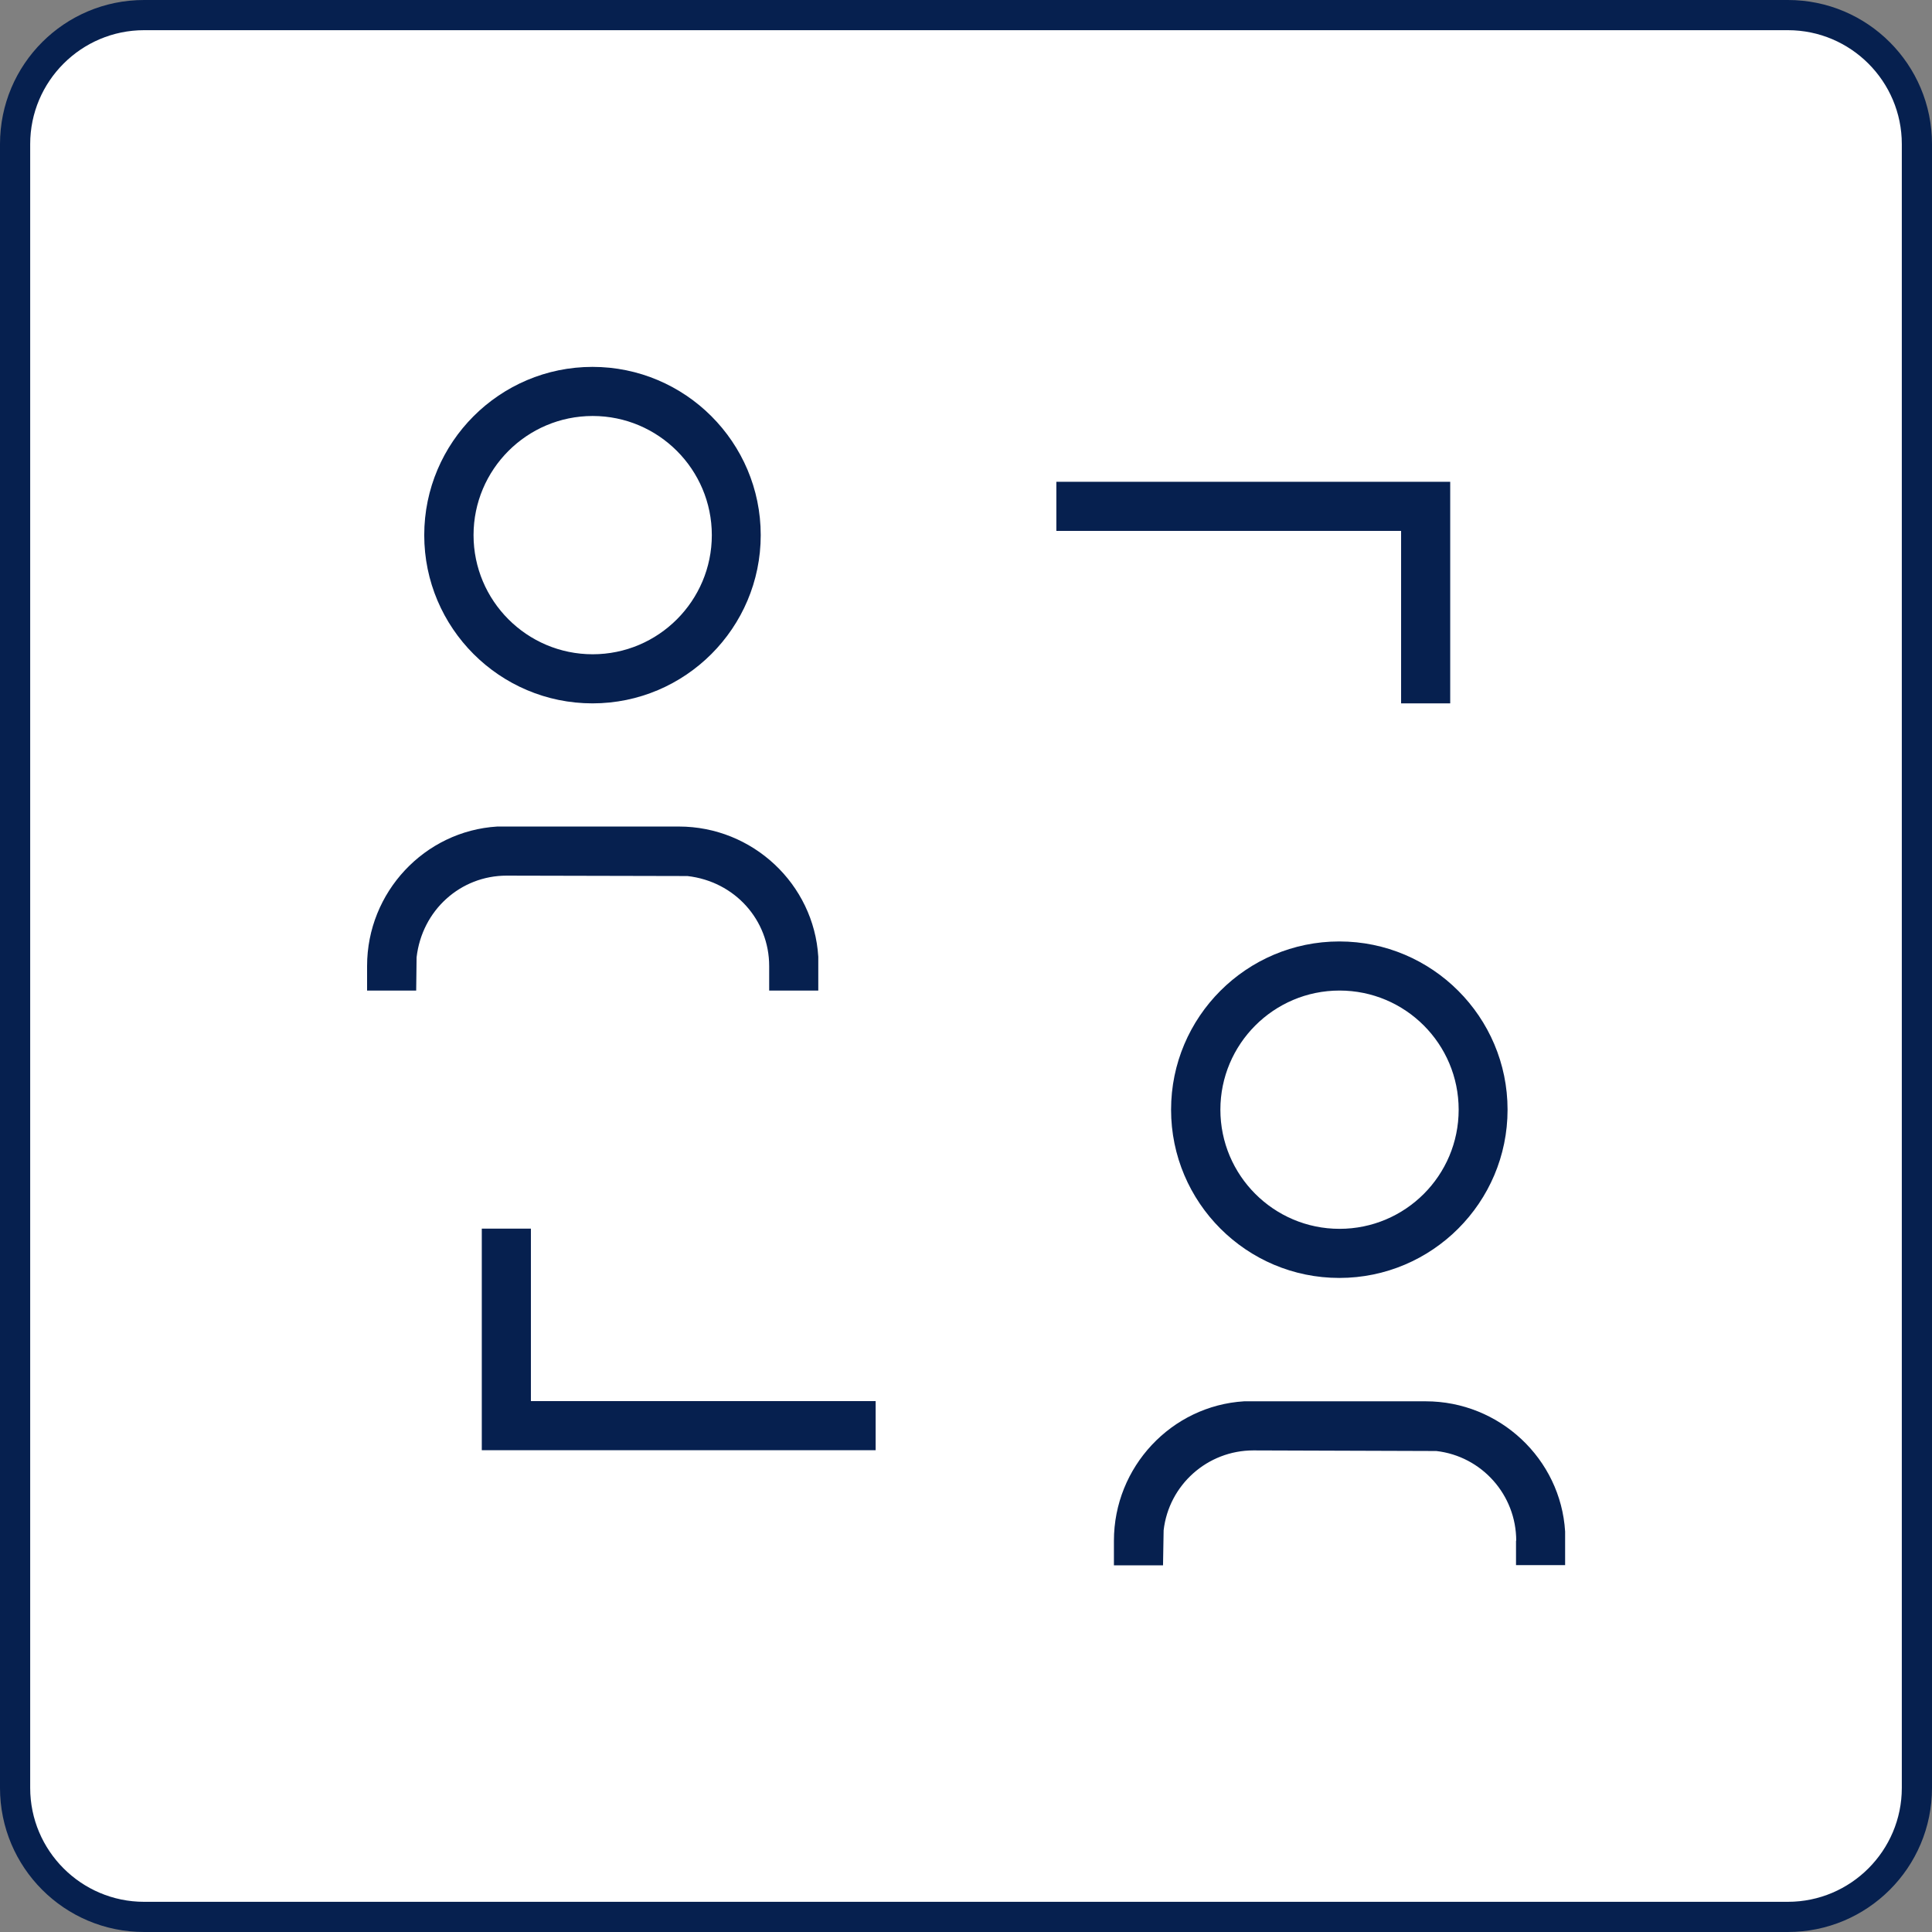 <?xml version="1.0" encoding="UTF-8"?>
<svg id="Layer_1" xmlns="http://www.w3.org/2000/svg" version="1.1" viewBox="0 0 96 96">
  <rect x="0" y="0" width="96" height="96" fill="#808080" stroke="none"/>
  <!-- Generator: Adobe Illustrator 29.8.1, SVG Export Plug-In . SVG Version: 2.1.1 Build 2)  -->
  <defs>
    <style>
      .st0 {
        fill: #fff;
      }

      .st1 {
        fill: #06204f;
      }
    </style>
  </defs>
  <g>
    <rect class="st0" x=".75" y=".75" width="94.5" height="94.5" rx="6.41" ry="6.41"/>
    <path class="st1" d="M88.84,1.5c3.12,0,5.66,2.54,5.66,5.66v81.68c0,3.12-2.54,5.66-5.66,5.66H7.16c-3.12,0-5.66-2.54-5.66-5.66V7.16C1.5,4.04,4.04,1.5,7.16,1.5h81.68M88.84,0H7.16C3.2,0,0,3.2,0,7.16v81.68c0,3.95,3.2,7.16,7.16,7.16h81.68c3.95,0,7.16-3.2,7.16-7.16V7.16c0-3.95-3.2-7.16-7.16-7.16h0Z"/>
  </g>
  <g>
    <polygon class="st1" points="26.38 61.05 23.94 61.05 23.94 72.06 43.51 72.06 43.51 69.62 26.38 69.62 26.38 61.05"/>
    <polygon class="st1" points="69.62 34.95 72.06 34.95 72.06 23.94 52.49 23.94 52.49 26.38 69.62 26.38 69.62 34.95"/>
    <path class="st1" d="M37.8,26.59c0-4.61-3.75-8.36-8.36-8.36s-8.36,3.75-8.36,8.36,3.75,8.36,8.36,8.36,8.36-3.75,8.36-8.36ZM23.53,26.59c0-3.26,2.65-5.92,5.92-5.92s5.92,2.66,5.92,5.92-2.65,5.92-5.92,5.92-5.92-2.66-5.92-5.92Z"/>
    <path class="st1" d="M34.16,43.53c2.36.27,4.06,2.19,4.06,4.47v1.22h2.44v-1.68c-.22-3.61-3.26-6.47-6.93-6.47h-9.02c-3.61.22-6.47,3.26-6.47,6.93v1.22h2.44l.02-1.65c.27-2.35,2.19-4.06,4.47-4.06l8.99.02Z"/>
    <path class="st1" d="M74.91,55.14c0-4.61-3.75-8.36-8.36-8.36s-8.36,3.75-8.36,8.36,3.75,8.36,8.36,8.36,8.36-3.75,8.36-8.36ZM60.64,55.14c0-3.26,2.65-5.92,5.92-5.92s5.92,2.65,5.92,5.92-2.65,5.92-5.92,5.92-5.92-2.66-5.92-5.92Z"/>
    <path class="st1" d="M75.33,76.55v1.22h2.44v-1.67c-.22-3.61-3.26-6.47-6.93-6.47h-9.02c-3.61.22-6.47,3.26-6.47,6.93v1.22h2.44l.03-1.74c.26-2.26,2.18-3.97,4.46-3.97l9.09.03c2.26.26,3.97,2.18,3.97,4.46Z"/>
  </g>
</svg>